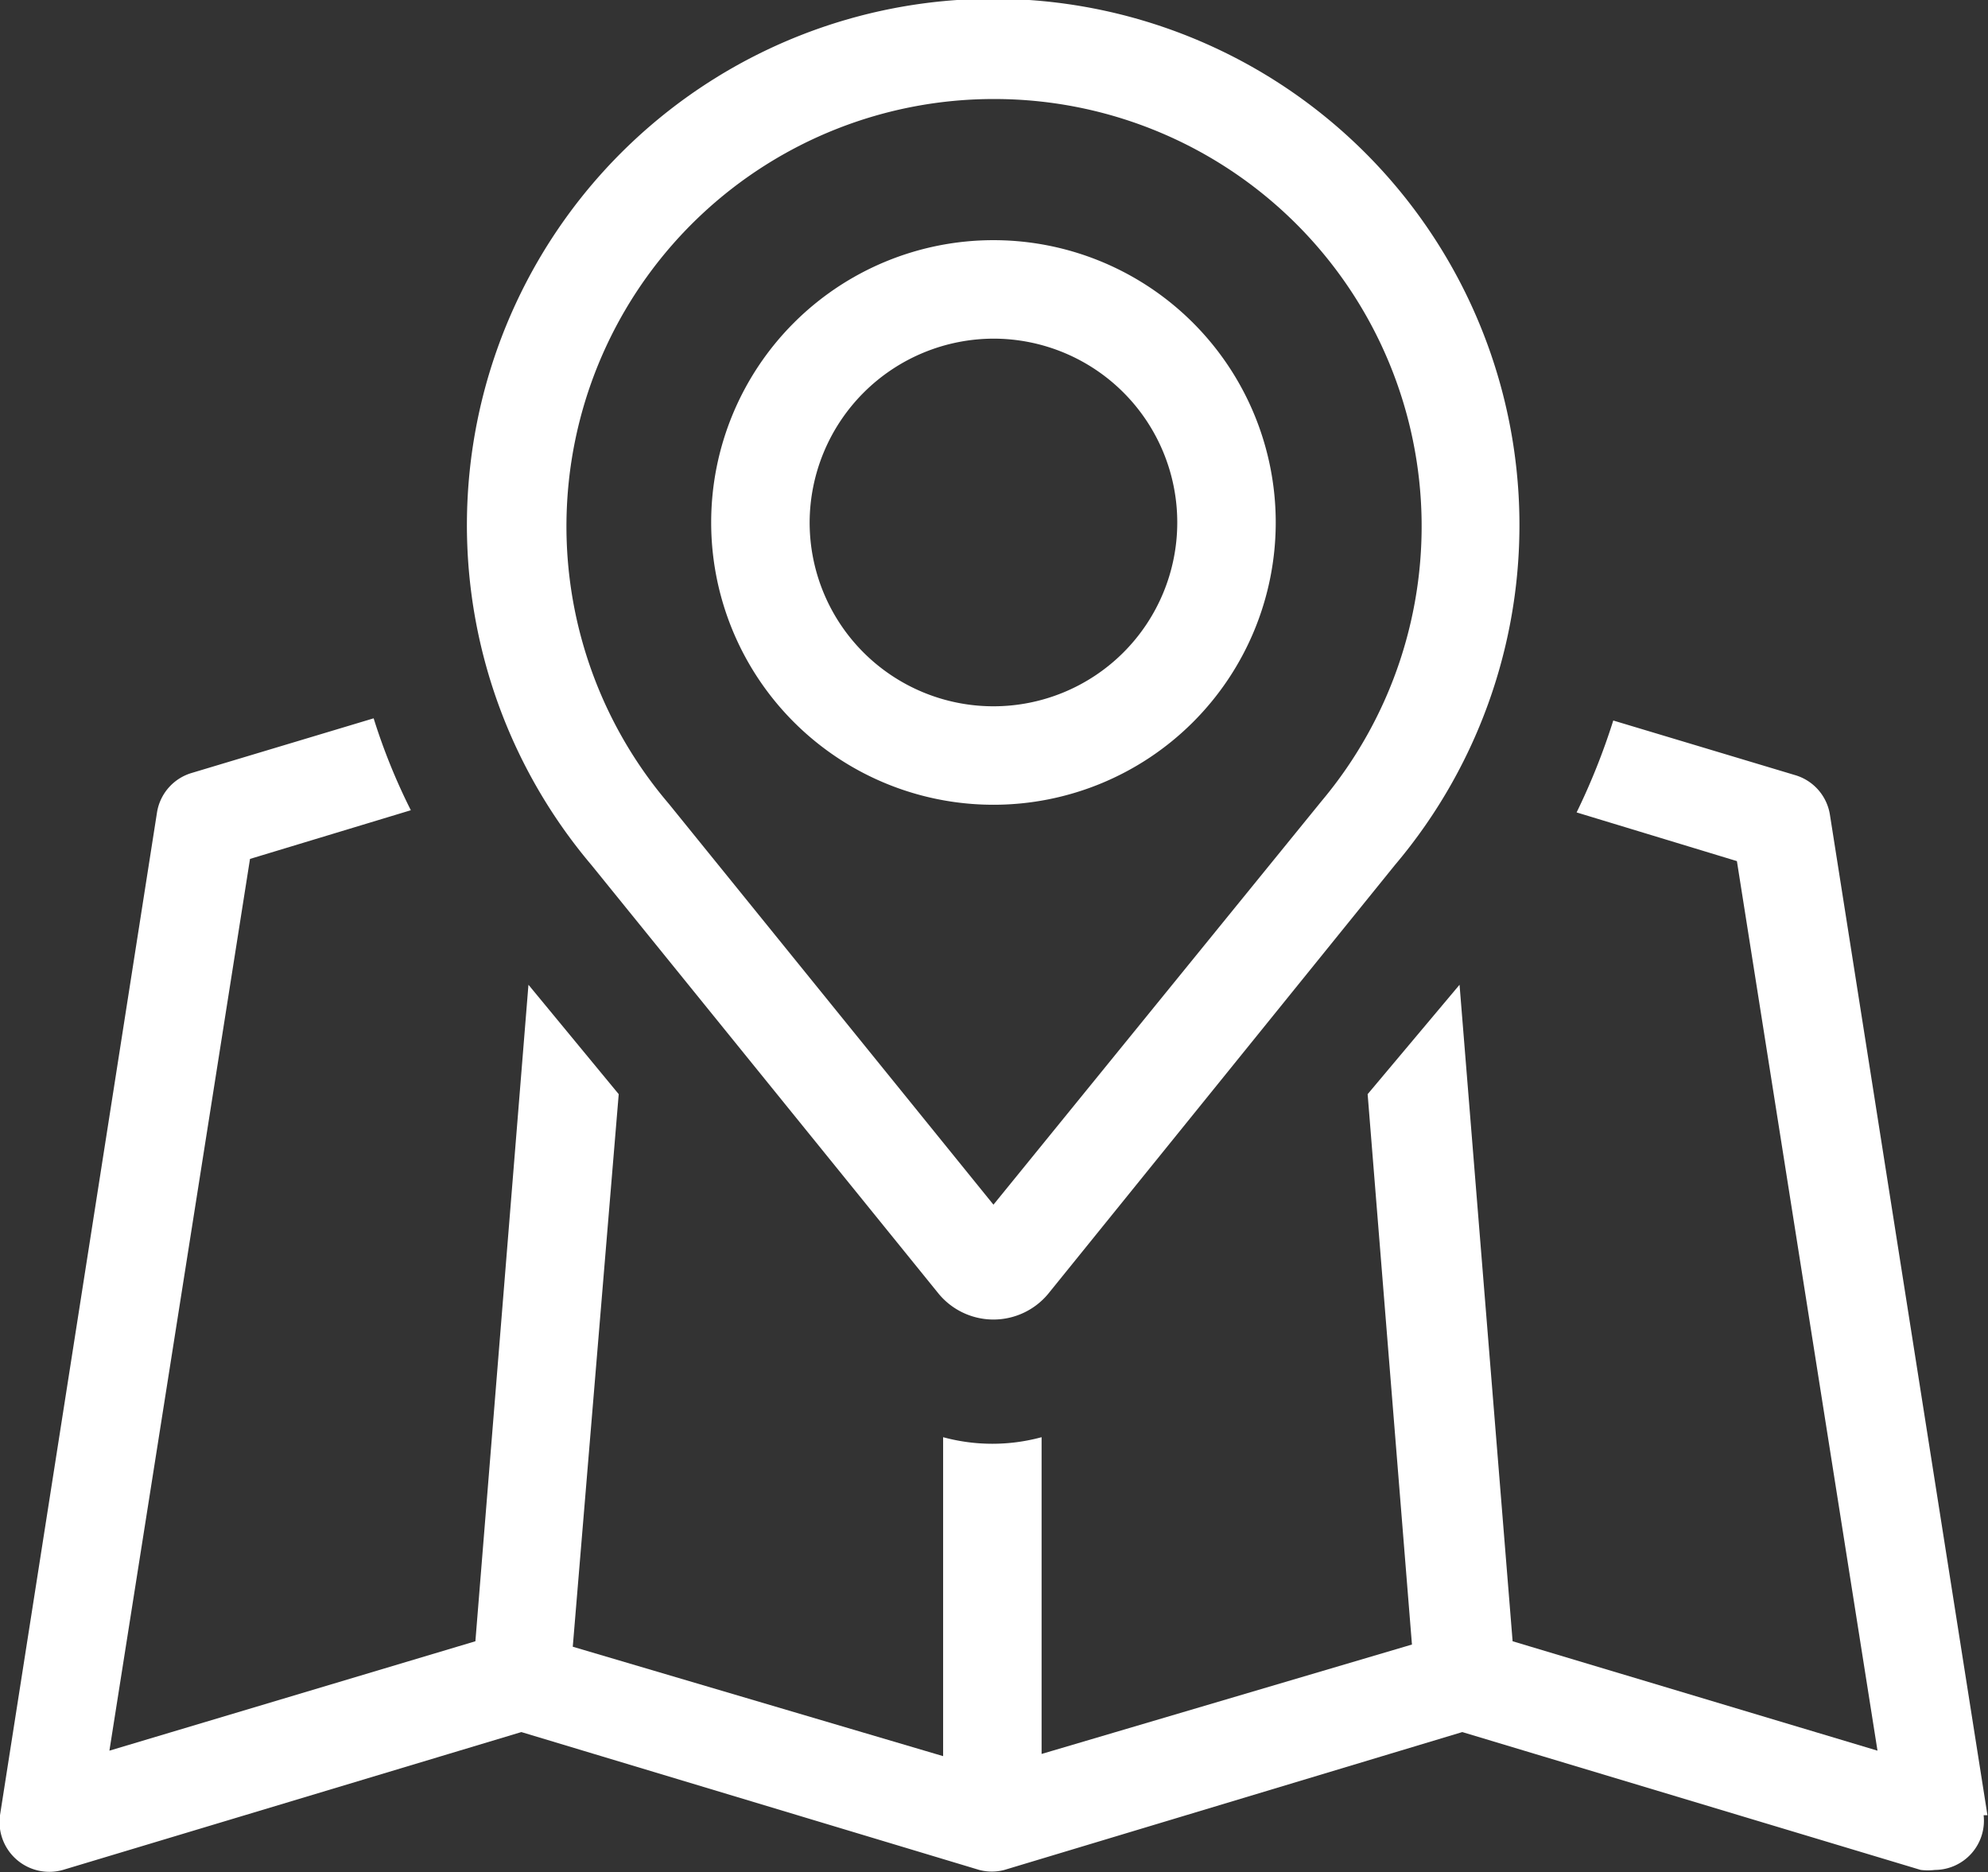 <svg id="Real_Estste_Icons" data-name="Real Estste Icons" xmlns="http://www.w3.org/2000/svg" viewBox="0 0 36.34 34.22"><rect x="0" y="0" width="36.34" height="34.22" fill="#333333" stroke="none"/><defs><style>.cls-1{fill:#fff;}</style></defs><title>main-icon</title><path class="cls-1" d="M36.33,33.18,33.45,14.89a.9.9,0,0,0-.63-.72l-3.33-1a12.25,12.25,0,0,1-.67,1.68l2.93.89L34.32,32l-6.67-2L26.68,18,25,20l.81,10.06-6.77,2V26.27a3.43,3.43,0,0,1-1.8,0V32.1l-6.77-2L11.31,20,9.66,18,8.69,30,2,32l2.57-16.3,2.94-.89a11.14,11.14,0,0,1-.68-1.68l-3.33,1a.9.9,0,0,0-.63.72L0,33.18a.91.91,0,0,0,1.15,1l8.38-2.52,8.37,2.52h0a.9.9,0,0,0,.46,0h0l8.37-2.52,8.38,2.52a1.09,1.09,0,0,0,.26,0,.9.9,0,0,0,.89-1ZM17.16,23.65a1.3,1.3,0,0,0,2,0l6.34-7.84a9.62,9.62,0,1,0-14.69,0Zm1-21.84a7.81,7.81,0,0,1,6,12.83l-6,7.38-5.92-7.31-.05-.06a7.81,7.81,0,0,1,6-12.84Zm0,12.9A5.16,5.16,0,1,0,13,9.55,5.16,5.16,0,0,0,18.17,14.71Zm0-8.52a3.36,3.36,0,1,1-3.36,3.36A3.37,3.37,0,0,1,18.17,6.19Z"/></svg>